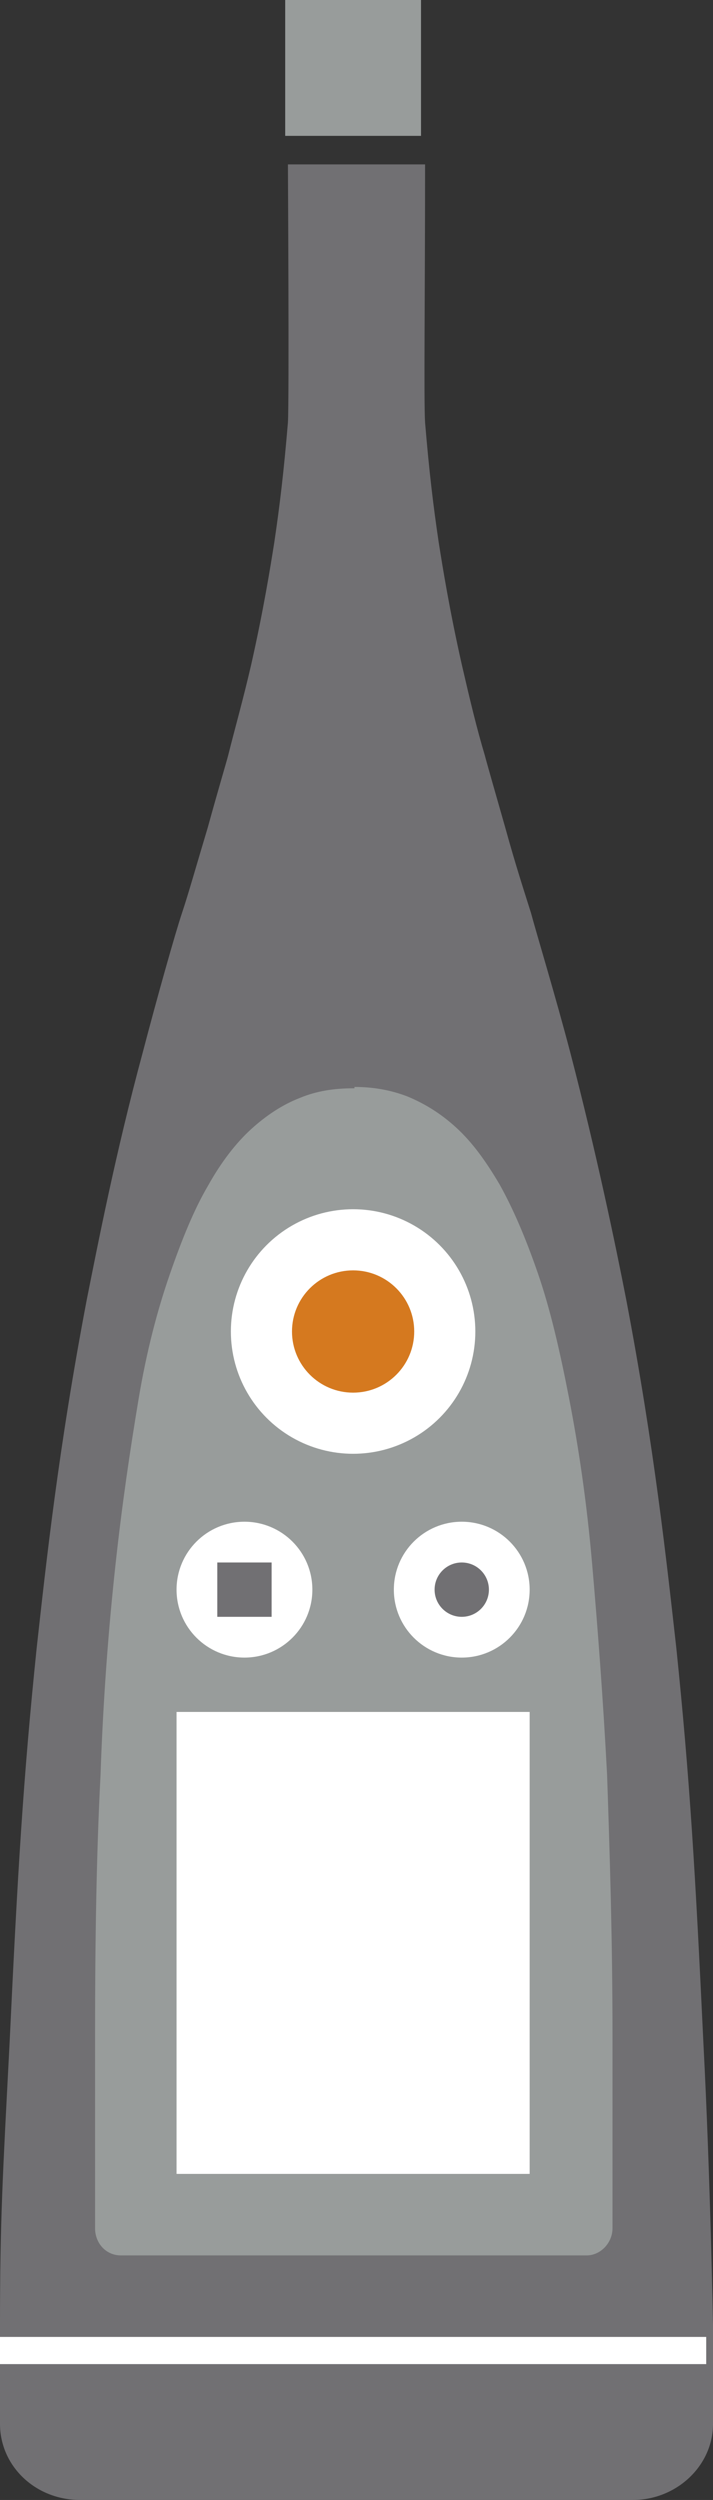<?xml version="1.0" encoding="utf-8"?>
<!-- Generator: Adobe Illustrator 23.0.0, SVG Export Plug-In . SVG Version: 6.00 Build 0)  -->
<svg version="1.1" id="Layer_1" xmlns="http://www.w3.org/2000/svg" xmlns:xlink="http://www.w3.org/1999/xlink" x="0px" y="0px" width="52.5px" height="184px" viewBox="0 0 52.5 184" style="enable-background:new 0 0 52.5 184;" xml:space="preserve" MadCap:fileTags="Content Status.Not Applicable" xmlns:MadCap="http://www.madcapsoftware.com/Schemas/MadCap.xsd">
<rect x="0" y="0" width="52.5" height="184" fill="#333333" stroke="none"/>
<style type="text/css">
	.st0{fill:#717073;}
	.st1{fill:#989C9B;}
	.st2{fill:#FFFFFF;}
	.st3{fill:#D5791F;}
</style>
<g>
	<g>
		<path class="st0" d="M5.9,184c-3.3,0-5.9-2.5-5.9-5.6c0-0.7,0-6.1,0-7.3c0-7.7,0.2-11,0.7-20.6c0.6-12.7,1-19.5,2-29.2    c0.7-6.3,1.6-14.7,3.7-25.7c0.8-4,2.1-10.7,4.1-18.1c1.1-4.2,2.4-8.8,2.9-10.3s1-3.3,1.9-6.3c0.8-2.9,1.4-4.9,1.5-5.3    c0.5-2,1.1-4.1,1.7-6.7c0.9-4,1.4-7.1,1.7-9c0.4-2.7,0.7-5.2,1-8.8c0.1-1.5,0-19,0-19s6.9,0,10.1,0c0,9.3-0.1,17.5,0,19    c0.3,3.6,0.6,6.1,1,8.8c0.3,1.9,0.8,5,1.7,9c0.6,2.6,1.1,4.7,1.7,6.7c0.1,0.4,0.7,2.5,1.5,5.3c0.8,2.9,1.4,4.7,1.9,6.3    c0.4,1.5,1.8,6.1,2.9,10.3c1.9,7.3,3.3,14,4.1,18.1c2.1,11,3,19.5,3.7,25.7c1,9.7,1.4,16.5,2,29.2c0.5,9.6,0.7,20.6,0.7,20.6    s0,6.6,0,7.3c0,3.1-2.7,5.6-5.9,5.6H5.9z" />
		<rect x="21" class="st1" width="10" height="10" />
		<path class="st1" d="M26.1,80c1.3,0,2.6,0.2,3.9,0.7c1.2,0.5,2.4,1.2,3.6,2.3s2.2,2.5,3.2,4.2c1,1.8,1.9,3.9,2.8,6.5    s1.6,5.6,2.3,9.2s1.3,7.6,1.7,12.2s0.8,9.8,1.1,15.5c0.2,5.8,0.4,12.2,0.4,19.2V164c0,1.1-0.9,2-1.9,2h-17H8.9    c-1.1,0-1.9-0.9-1.9-2v-14.1c0-7.1,0.1-13.4,0.4-19.2c0.2-5.8,0.6-10.9,1.1-15.5s1.1-8.6,1.7-12.2s1.4-6.6,2.3-9.2    s1.8-4.8,2.8-6.5c1-1.8,2.1-3.2,3.2-4.2s2.3-1.8,3.6-2.3c1.2-0.5,2.5-0.7,3.9-0.7h0.1V80z" />
		<rect x="13" y="126" class="st2" width="26" height="34" />
		<rect y="172" class="st2" width="52" height="2" />
		<g>
			<circle class="st2" cx="26" cy="98" r="9" />
			<circle class="st3" cx="26" cy="98" r="4.5" />
		</g>
		<g>
			<circle class="st2" cx="34" cy="117" r="5" />
			<circle class="st0" cx="34" cy="117" r="2" />
		</g>
		<g>
			<circle class="st2" cx="18" cy="117" r="5" />
			<rect x="16" y="115" class="st0" width="4" height="4" />
		</g>
	</g>
</g>
</svg>
